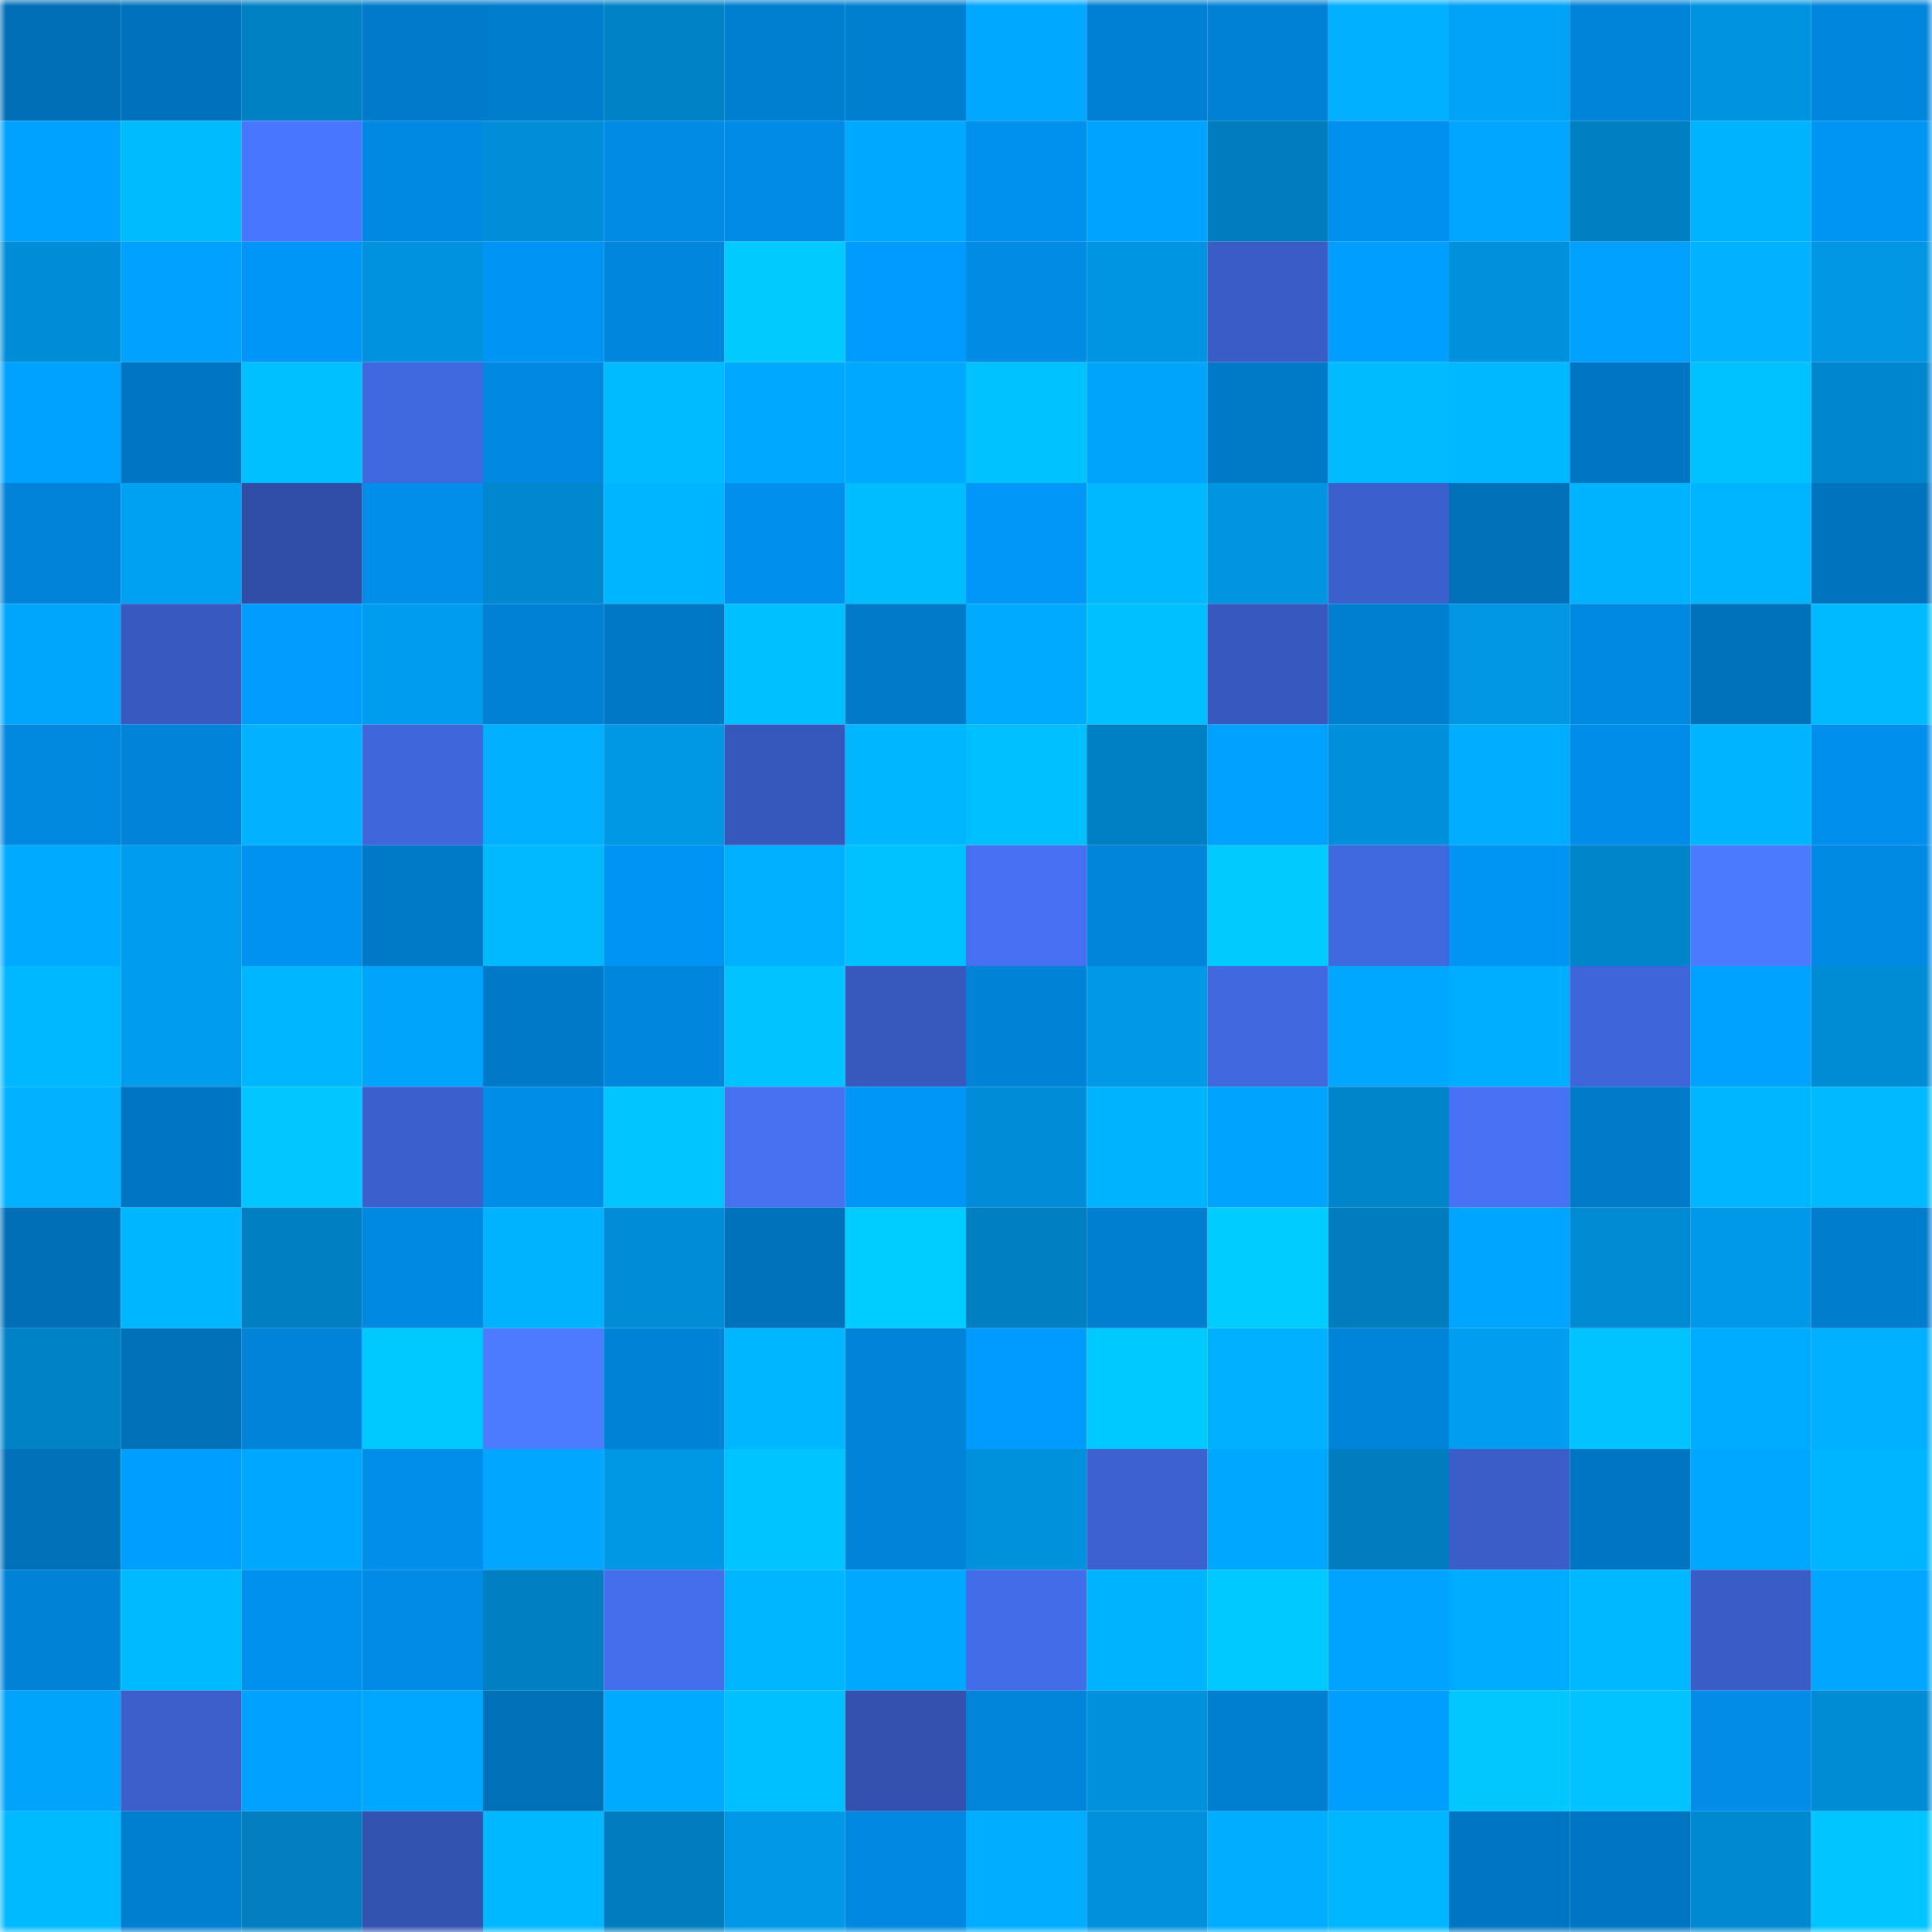 <svg viewBox="0 0 160 160" fill="none" role="img" xmlns="http://www.w3.org/2000/svg" width="240" height="240" name="ens%2Cbamdoo.eth"><mask id="1203996643" mask-type="alpha" maskUnits="userSpaceOnUse" x="0" y="0" width="160" height="160"><rect width="160" height="160" fill="#FFFFFF"></rect></mask><g mask="url(#1203996643)"><rect x="0" y="0" width="10" height="10" fill="#006fb7"></rect><rect x="10" y="0" width="10" height="10" fill="#0072bd"></rect><rect x="20" y="0" width="10" height="10" fill="#0081c4"></rect><rect x="30" y="0" width="10" height="10" fill="#007bcb"></rect><rect x="40" y="0" width="10" height="10" fill="#007ccd"></rect><rect x="50" y="0" width="10" height="10" fill="#0082c6"></rect><rect x="60" y="0" width="10" height="10" fill="#007ecf"></rect><rect x="70" y="0" width="10" height="10" fill="#007fd1"></rect><rect x="80" y="0" width="10" height="10" fill="#00a8ff"></rect><rect x="90" y="0" width="10" height="10" fill="#0080d4"></rect><rect x="100" y="0" width="10" height="10" fill="#0081d5"></rect><rect x="110" y="0" width="10" height="10" fill="#00afff"></rect><rect x="120" y="0" width="10" height="10" fill="#00a2f7"></rect><rect x="130" y="0" width="10" height="10" fill="#0084d9"></rect><rect x="140" y="0" width="10" height="10" fill="#0093e0"></rect><rect x="150" y="0" width="10" height="10" fill="#0086dc"></rect><rect x="0" y="10" width="10" height="10" fill="#00a2ff"></rect><rect x="10" y="10" width="10" height="10" fill="#00bcff"></rect><rect x="20" y="10" width="10" height="10" fill="#4976fe"></rect><rect x="30" y="10" width="10" height="10" fill="#0089e2"></rect><rect x="40" y="10" width="10" height="10" fill="#008ed9"></rect><rect x="50" y="10" width="10" height="10" fill="#008be5"></rect><rect x="60" y="10" width="10" height="10" fill="#008ce6"></rect><rect x="70" y="10" width="10" height="10" fill="#00a8ff"></rect><rect x="80" y="10" width="10" height="10" fill="#0091ef"></rect><rect x="90" y="10" width="10" height="10" fill="#00a3ff"></rect><rect x="100" y="10" width="10" height="10" fill="#007dbf"></rect><rect x="110" y="10" width="10" height="10" fill="#0090ee"></rect><rect x="120" y="10" width="10" height="10" fill="#00a6ff"></rect><rect x="130" y="10" width="10" height="10" fill="#007fc2"></rect><rect x="140" y="10" width="10" height="10" fill="#00b3ff"></rect><rect x="150" y="10" width="10" height="10" fill="#0094f3"></rect><rect x="0" y="20" width="10" height="10" fill="#008dd7"></rect><rect x="10" y="20" width="10" height="10" fill="#00a1ff"></rect><rect x="20" y="20" width="10" height="10" fill="#0096f8"></rect><rect x="30" y="20" width="10" height="10" fill="#0092de"></rect><rect x="40" y="20" width="10" height="10" fill="#0095f5"></rect><rect x="50" y="20" width="10" height="10" fill="#0086dd"></rect><rect x="60" y="20" width="10" height="10" fill="#00caff"></rect><rect x="70" y="20" width="10" height="10" fill="#009bff"></rect><rect x="80" y="20" width="10" height="10" fill="#008be5"></rect><rect x="90" y="20" width="10" height="10" fill="#0095e3"></rect><rect x="100" y="20" width="10" height="10" fill="#395cc5"></rect><rect x="110" y="20" width="10" height="10" fill="#009eff"></rect><rect x="120" y="20" width="10" height="10" fill="#0090dc"></rect><rect x="130" y="20" width="10" height="10" fill="#00a0ff"></rect><rect x="140" y="20" width="10" height="10" fill="#00b2ff"></rect><rect x="150" y="20" width="10" height="10" fill="#0096e4"></rect><rect x="0" y="30" width="10" height="10" fill="#00a2ff"></rect><rect x="10" y="30" width="10" height="10" fill="#0075c1"></rect><rect x="20" y="30" width="10" height="10" fill="#00c0ff"></rect><rect x="30" y="30" width="10" height="10" fill="#4068de"></rect><rect x="40" y="30" width="10" height="10" fill="#0088e0"></rect><rect x="50" y="30" width="10" height="10" fill="#00bbff"></rect><rect x="60" y="30" width="10" height="10" fill="#00a8ff"></rect><rect x="70" y="30" width="10" height="10" fill="#00a8ff"></rect><rect x="80" y="30" width="10" height="10" fill="#00c2ff"></rect><rect x="90" y="30" width="10" height="10" fill="#00a5fb"></rect><rect x="100" y="30" width="10" height="10" fill="#0079c7"></rect><rect x="110" y="30" width="10" height="10" fill="#00bcff"></rect><rect x="120" y="30" width="10" height="10" fill="#00b8ff"></rect><rect x="130" y="30" width="10" height="10" fill="#0076c2"></rect><rect x="140" y="30" width="10" height="10" fill="#00c2ff"></rect><rect x="150" y="30" width="10" height="10" fill="#0086cd"></rect><rect x="0" y="40" width="10" height="10" fill="#0083d8"></rect><rect x="10" y="40" width="10" height="10" fill="#00a0f3"></rect><rect x="20" y="40" width="10" height="10" fill="#304ea7"></rect><rect x="30" y="40" width="10" height="10" fill="#008eea"></rect><rect x="40" y="40" width="10" height="10" fill="#0087cd"></rect><rect x="50" y="40" width="10" height="10" fill="#00b5ff"></rect><rect x="60" y="40" width="10" height="10" fill="#008fec"></rect><rect x="70" y="40" width="10" height="10" fill="#00bdff"></rect><rect x="80" y="40" width="10" height="10" fill="#0097f9"></rect><rect x="90" y="40" width="10" height="10" fill="#00b8ff"></rect><rect x="100" y="40" width="10" height="10" fill="#0094e1"></rect><rect x="110" y="40" width="10" height="10" fill="#3b5fcd"></rect><rect x="120" y="40" width="10" height="10" fill="#0070b9"></rect><rect x="130" y="40" width="10" height="10" fill="#00b3ff"></rect><rect x="140" y="40" width="10" height="10" fill="#00b5ff"></rect><rect x="150" y="40" width="10" height="10" fill="#0073be"></rect><rect x="0" y="50" width="10" height="10" fill="#00a5fc"></rect><rect x="10" y="50" width="10" height="10" fill="#3859c0"></rect><rect x="20" y="50" width="10" height="10" fill="#009dff"></rect><rect x="30" y="50" width="10" height="10" fill="#009cee"></rect><rect x="40" y="50" width="10" height="10" fill="#0081d5"></rect><rect x="50" y="50" width="10" height="10" fill="#0078c6"></rect><rect x="60" y="50" width="10" height="10" fill="#00bfff"></rect><rect x="70" y="50" width="10" height="10" fill="#007ac9"></rect><rect x="80" y="50" width="10" height="10" fill="#00aaff"></rect><rect x="90" y="50" width="10" height="10" fill="#00bfff"></rect><rect x="100" y="50" width="10" height="10" fill="#3759bf"></rect><rect x="110" y="50" width="10" height="10" fill="#007ecf"></rect><rect x="120" y="50" width="10" height="10" fill="#0096e4"></rect><rect x="130" y="50" width="10" height="10" fill="#0089e1"></rect><rect x="140" y="50" width="10" height="10" fill="#0072bc"></rect><rect x="150" y="50" width="10" height="10" fill="#00baff"></rect><rect x="0" y="60" width="10" height="10" fill="#0087de"></rect><rect x="10" y="60" width="10" height="10" fill="#0083d8"></rect><rect x="20" y="60" width="10" height="10" fill="#00b2ff"></rect><rect x="30" y="60" width="10" height="10" fill="#3f66db"></rect><rect x="40" y="60" width="10" height="10" fill="#00afff"></rect><rect x="50" y="60" width="10" height="10" fill="#0097e5"></rect><rect x="60" y="60" width="10" height="10" fill="#3657bb"></rect><rect x="70" y="60" width="10" height="10" fill="#00b6ff"></rect><rect x="80" y="60" width="10" height="10" fill="#00bfff"></rect><rect x="90" y="60" width="10" height="10" fill="#0080c4"></rect><rect x="100" y="60" width="10" height="10" fill="#00a0ff"></rect><rect x="110" y="60" width="10" height="10" fill="#008fdb"></rect><rect x="120" y="60" width="10" height="10" fill="#00adff"></rect><rect x="130" y="60" width="10" height="10" fill="#008de9"></rect><rect x="140" y="60" width="10" height="10" fill="#00b4ff"></rect><rect x="150" y="60" width="10" height="10" fill="#008fec"></rect><rect x="0" y="70" width="10" height="10" fill="#00aaff"></rect><rect x="10" y="70" width="10" height="10" fill="#009def"></rect><rect x="20" y="70" width="10" height="10" fill="#0092f0"></rect><rect x="30" y="70" width="10" height="10" fill="#0079c7"></rect><rect x="40" y="70" width="10" height="10" fill="#00b9ff"></rect><rect x="50" y="70" width="10" height="10" fill="#0094f4"></rect><rect x="60" y="70" width="10" height="10" fill="#00b1ff"></rect><rect x="70" y="70" width="10" height="10" fill="#00c2ff"></rect><rect x="80" y="70" width="10" height="10" fill="#4670f1"></rect><rect x="90" y="70" width="10" height="10" fill="#0085db"></rect><rect x="100" y="70" width="10" height="10" fill="#00caff"></rect><rect x="110" y="70" width="10" height="10" fill="#4068de"></rect><rect x="120" y="70" width="10" height="10" fill="#0094f3"></rect><rect x="130" y="70" width="10" height="10" fill="#0084ca"></rect><rect x="140" y="70" width="10" height="10" fill="#4b79ff"></rect><rect x="150" y="70" width="10" height="10" fill="#008ae4"></rect><rect x="0" y="80" width="10" height="10" fill="#00b8ff"></rect><rect x="10" y="80" width="10" height="10" fill="#009def"></rect><rect x="20" y="80" width="10" height="10" fill="#00b6ff"></rect><rect x="30" y="80" width="10" height="10" fill="#00a4fa"></rect><rect x="40" y="80" width="10" height="10" fill="#0079c8"></rect><rect x="50" y="80" width="10" height="10" fill="#0086dd"></rect><rect x="60" y="80" width="10" height="10" fill="#00c3ff"></rect><rect x="70" y="80" width="10" height="10" fill="#3758bd"></rect><rect x="80" y="80" width="10" height="10" fill="#0082d6"></rect><rect x="90" y="80" width="10" height="10" fill="#0098e7"></rect><rect x="100" y="80" width="10" height="10" fill="#4168df"></rect><rect x="110" y="80" width="10" height="10" fill="#00a7ff"></rect><rect x="120" y="80" width="10" height="10" fill="#00aeff"></rect><rect x="130" y="80" width="10" height="10" fill="#3f65da"></rect><rect x="140" y="80" width="10" height="10" fill="#00a2ff"></rect><rect x="150" y="80" width="10" height="10" fill="#008bd5"></rect><rect x="0" y="90" width="10" height="10" fill="#00b2ff"></rect><rect x="10" y="90" width="10" height="10" fill="#0075c1"></rect><rect x="20" y="90" width="10" height="10" fill="#00c7ff"></rect><rect x="30" y="90" width="10" height="10" fill="#3b5fcd"></rect><rect x="40" y="90" width="10" height="10" fill="#008de8"></rect><rect x="50" y="90" width="10" height="10" fill="#00c5ff"></rect><rect x="60" y="90" width="10" height="10" fill="#4570ef"></rect><rect x="70" y="90" width="10" height="10" fill="#0096f7"></rect><rect x="80" y="90" width="10" height="10" fill="#008cd6"></rect><rect x="90" y="90" width="10" height="10" fill="#00b3ff"></rect><rect x="100" y="90" width="10" height="10" fill="#00a4ff"></rect><rect x="110" y="90" width="10" height="10" fill="#0085cb"></rect><rect x="120" y="90" width="10" height="10" fill="#4772f4"></rect><rect x="130" y="90" width="10" height="10" fill="#007bca"></rect><rect x="140" y="90" width="10" height="10" fill="#00b7ff"></rect><rect x="150" y="90" width="10" height="10" fill="#00b9ff"></rect><rect x="0" y="100" width="10" height="10" fill="#006fb7"></rect><rect x="10" y="100" width="10" height="10" fill="#00b7ff"></rect><rect x="20" y="100" width="10" height="10" fill="#007fc2"></rect><rect x="30" y="100" width="10" height="10" fill="#0089e2"></rect><rect x="40" y="100" width="10" height="10" fill="#00b3ff"></rect><rect x="50" y="100" width="10" height="10" fill="#008cd6"></rect><rect x="60" y="100" width="10" height="10" fill="#0072bc"></rect><rect x="70" y="100" width="10" height="10" fill="#00cdff"></rect><rect x="80" y="100" width="10" height="10" fill="#007fc2"></rect><rect x="90" y="100" width="10" height="10" fill="#007ed0"></rect><rect x="100" y="100" width="10" height="10" fill="#00ccff"></rect><rect x="110" y="100" width="10" height="10" fill="#007dbf"></rect><rect x="120" y="100" width="10" height="10" fill="#00a5ff"></rect><rect x="130" y="100" width="10" height="10" fill="#008ad2"></rect><rect x="140" y="100" width="10" height="10" fill="#0099e9"></rect><rect x="150" y="100" width="10" height="10" fill="#007ccd"></rect><rect x="0" y="110" width="10" height="10" fill="#0082c6"></rect><rect x="10" y="110" width="10" height="10" fill="#0070b9"></rect><rect x="20" y="110" width="10" height="10" fill="#0083d8"></rect><rect x="30" y="110" width="10" height="10" fill="#00c9ff"></rect><rect x="40" y="110" width="10" height="10" fill="#4d7bff"></rect><rect x="50" y="110" width="10" height="10" fill="#0082d6"></rect><rect x="60" y="110" width="10" height="10" fill="#00b7ff"></rect><rect x="70" y="110" width="10" height="10" fill="#0083d8"></rect><rect x="80" y="110" width="10" height="10" fill="#009bff"></rect><rect x="90" y="110" width="10" height="10" fill="#00c9ff"></rect><rect x="100" y="110" width="10" height="10" fill="#00b1ff"></rect><rect x="110" y="110" width="10" height="10" fill="#0084da"></rect><rect x="120" y="110" width="10" height="10" fill="#009df0"></rect><rect x="130" y="110" width="10" height="10" fill="#00c3ff"></rect><rect x="140" y="110" width="10" height="10" fill="#00acff"></rect><rect x="150" y="110" width="10" height="10" fill="#00b0ff"></rect><rect x="0" y="120" width="10" height="10" fill="#0070b9"></rect><rect x="10" y="120" width="10" height="10" fill="#009fff"></rect><rect x="20" y="120" width="10" height="10" fill="#00a7ff"></rect><rect x="30" y="120" width="10" height="10" fill="#008eea"></rect><rect x="40" y="120" width="10" height="10" fill="#00a6ff"></rect><rect x="50" y="120" width="10" height="10" fill="#0097e5"></rect><rect x="60" y="120" width="10" height="10" fill="#00c4ff"></rect><rect x="70" y="120" width="10" height="10" fill="#0083d8"></rect><rect x="80" y="120" width="10" height="10" fill="#0091dd"></rect><rect x="90" y="120" width="10" height="10" fill="#3d61d1"></rect><rect x="100" y="120" width="10" height="10" fill="#00a7ff"></rect><rect x="110" y="120" width="10" height="10" fill="#007dbf"></rect><rect x="120" y="120" width="10" height="10" fill="#3a5dc8"></rect><rect x="130" y="120" width="10" height="10" fill="#0076c2"></rect><rect x="140" y="120" width="10" height="10" fill="#00a7ff"></rect><rect x="150" y="120" width="10" height="10" fill="#00b5ff"></rect><rect x="0" y="130" width="10" height="10" fill="#0082d7"></rect><rect x="10" y="130" width="10" height="10" fill="#00baff"></rect><rect x="20" y="130" width="10" height="10" fill="#0090ed"></rect><rect x="30" y="130" width="10" height="10" fill="#008be6"></rect><rect x="40" y="130" width="10" height="10" fill="#0080c3"></rect><rect x="50" y="130" width="10" height="10" fill="#446eeb"></rect><rect x="60" y="130" width="10" height="10" fill="#00b6ff"></rect><rect x="70" y="130" width="10" height="10" fill="#00a8ff"></rect><rect x="80" y="130" width="10" height="10" fill="#436ce8"></rect><rect x="90" y="130" width="10" height="10" fill="#00b3ff"></rect><rect x="100" y="130" width="10" height="10" fill="#00c9ff"></rect><rect x="110" y="130" width="10" height="10" fill="#00a3ff"></rect><rect x="120" y="130" width="10" height="10" fill="#00acff"></rect><rect x="130" y="130" width="10" height="10" fill="#00b8ff"></rect><rect x="140" y="130" width="10" height="10" fill="#395cc6"></rect><rect x="150" y="130" width="10" height="10" fill="#00a6ff"></rect><rect x="0" y="140" width="10" height="10" fill="#00a4fa"></rect><rect x="10" y="140" width="10" height="10" fill="#3b5eca"></rect><rect x="20" y="140" width="10" height="10" fill="#00a1ff"></rect><rect x="30" y="140" width="10" height="10" fill="#00a7fe"></rect><rect x="40" y="140" width="10" height="10" fill="#0070b9"></rect><rect x="50" y="140" width="10" height="10" fill="#00abff"></rect><rect x="60" y="140" width="10" height="10" fill="#00bfff"></rect><rect x="70" y="140" width="10" height="10" fill="#3352af"></rect><rect x="80" y="140" width="10" height="10" fill="#0085db"></rect><rect x="90" y="140" width="10" height="10" fill="#0090dc"></rect><rect x="100" y="140" width="10" height="10" fill="#007ed0"></rect><rect x="110" y="140" width="10" height="10" fill="#009eff"></rect><rect x="120" y="140" width="10" height="10" fill="#00c8ff"></rect><rect x="130" y="140" width="10" height="10" fill="#00c3ff"></rect><rect x="140" y="140" width="10" height="10" fill="#008ce7"></rect><rect x="150" y="140" width="10" height="10" fill="#008bd5"></rect><rect x="0" y="150" width="10" height="10" fill="#00baff"></rect><rect x="10" y="150" width="10" height="10" fill="#007ed0"></rect><rect x="20" y="150" width="10" height="10" fill="#007ec0"></rect><rect x="30" y="150" width="10" height="10" fill="#3353b1"></rect><rect x="40" y="150" width="10" height="10" fill="#00b8ff"></rect><rect x="50" y="150" width="10" height="10" fill="#007dbe"></rect><rect x="60" y="150" width="10" height="10" fill="#0098e7"></rect><rect x="70" y="150" width="10" height="10" fill="#0088e0"></rect><rect x="80" y="150" width="10" height="10" fill="#00adff"></rect><rect x="90" y="150" width="10" height="10" fill="#0090dc"></rect><rect x="100" y="150" width="10" height="10" fill="#00adff"></rect><rect x="110" y="150" width="10" height="10" fill="#00b6ff"></rect><rect x="120" y="150" width="10" height="10" fill="#0075c1"></rect><rect x="130" y="150" width="10" height="10" fill="#0076c2"></rect><rect x="140" y="150" width="10" height="10" fill="#0089d1"></rect><rect x="150" y="150" width="10" height="10" fill="#00c5ff"></rect></g></svg>